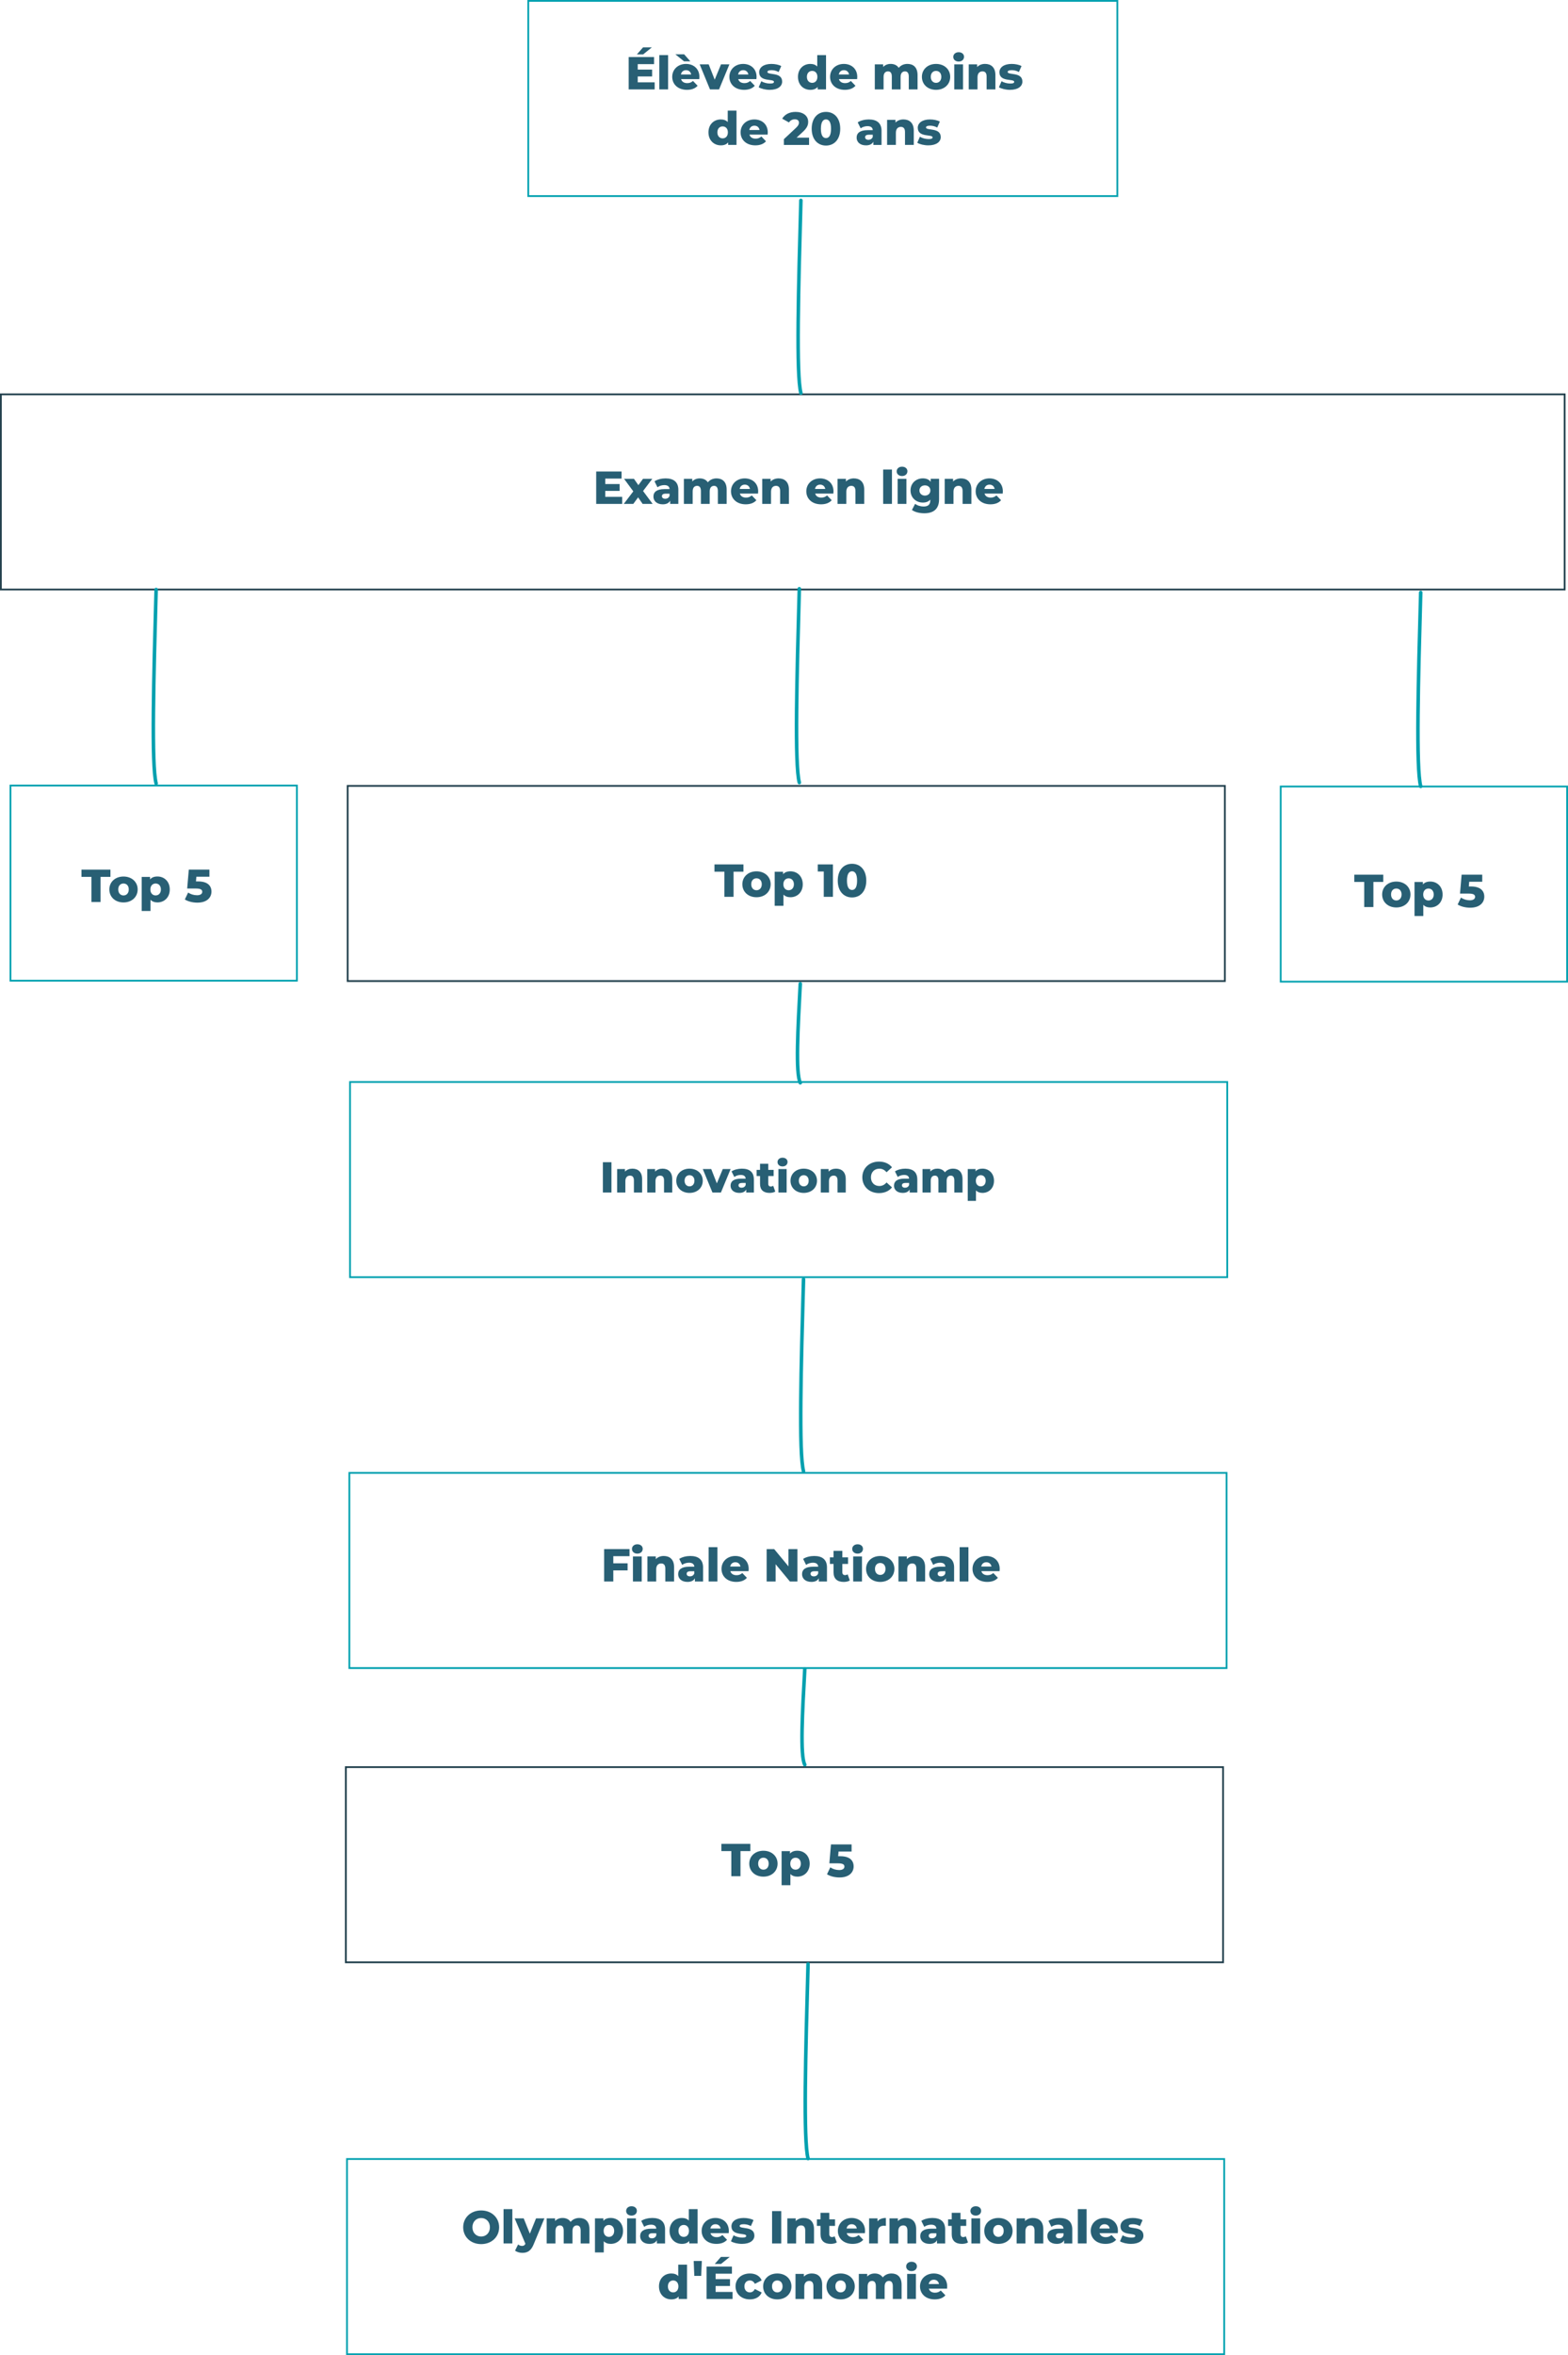 <?xml version="1.0" encoding="UTF-8"?>
<svg xmlns="http://www.w3.org/2000/svg" id="Layer_2" viewBox="0 0 881.87 1323.57">
  <defs>
    <style>.cls-1{fill:#285f74;}.cls-2{stroke-linecap:round;stroke-miterlimit:8;stroke-width:2px;}.cls-2,.cls-3,.cls-4{fill:none;}.cls-2,.cls-4{stroke:#00a0af;}.cls-3{stroke:#22404d;}.cls-3,.cls-4{stroke-miterlimit:10;}</style>
  </defs>
  <g id="Verein">
    <rect class="cls-3" x=".5" y="221.61" width="879.49" height="109.69"></rect>
    <rect class="cls-3" x="195.52" y="441.67" width="493.37" height="109.69"></rect>
    <rect class="cls-4" x="5.89" y="441.47" width="161.08" height="109.69"></rect>
    <rect class="cls-4" x="196.86" y="608.1" width="493.37" height="109.69"></rect>
    <rect class="cls-4" x="196.48" y="827.77" width="493.37" height="109.69"></rect>
    <rect class="cls-3" x="194.51" y="993.13" width="493.37" height="109.69"></rect>
    <rect class="cls-4" x="195.15" y="1213.38" width="493.37" height="109.69"></rect>
    <path class="cls-2" d="m450.44,112.64c-1.36,48.97-2.72,97.94,0,108.27"></path>
    <path class="cls-2" d="m449.55,330.87c-1.36,49.28-2.72,98.55,0,108.95"></path>
    <path class="cls-2" d="m450.09,552.85c-1.36,25.19-2.72,50.38,0,55.69"></path>
    <path class="cls-2" d="m451.91,718.98c-1.36,48.77-2.72,97.54,0,107.82"></path>
    <path class="cls-2" d="m452.63,937.96c-1.36,24.35-2.72,48.69,0,53.83"></path>
    <path class="cls-2" d="m454.46,1103.8c-1.36,49.44-2.72,98.89,0,109.31"></path>
    <rect class="cls-4" x="720.29" y="442.01" width="161.08" height="109.69"></rect>
    <path class="cls-2" d="m87.81,331.32c-1.36,49.28-2.72,98.55,0,108.95"></path>
    <path class="cls-2" d="m799.03,332.99c-1.36,49.28-2.72,98.55,0,108.95"></path>
    <rect class="cls-4" x="297.1" y=".5" width="331.31" height="109.69"></rect>
    <path class="cls-1" d="m349.92,279.21v3.98h-14.61v-18.2h14.27v3.98h-9.18v3.07h8.09v3.85h-8.09v3.33h9.52Z"></path>
    <path class="cls-1" d="m361.41,283.19l-2.52-3.69-2.71,3.69h-5.36l5.36-7.05-5.2-7.05h5.56l2.5,3.56,2.6-3.56h5.23l-5.2,6.86,5.38,7.23h-5.64Z"></path>
    <path class="cls-1" d="m381.51,275.36v7.83h-4.6v-1.82c-.7,1.35-2.11,2.05-4.16,2.05-3.38,0-5.25-1.9-5.25-4.34,0-2.6,1.9-4.21,6.27-4.21h2.81c-.08-1.43-1.04-2.24-2.99-2.24-1.35,0-2.86.47-3.82,1.22l-1.66-3.35c1.61-1.07,4-1.64,6.21-1.64,4.58,0,7.2,2.03,7.2,6.5Zm-4.94,3.3v-1.22h-2.13c-1.59,0-2.16.57-2.16,1.43s.68,1.43,1.85,1.43c1.09,0,2.05-.52,2.44-1.64Z"></path>
    <path class="cls-1" d="m408.68,275.13v8.06h-4.94v-7.25c0-2.03-.83-2.89-2.13-2.89-1.43,0-2.47.96-2.47,3.15v6.99h-4.94v-7.25c0-2.03-.81-2.89-2.13-2.89-1.46,0-2.5.96-2.5,3.15v6.99h-4.94v-14.09h4.71v1.48c1.07-1.14,2.55-1.72,4.21-1.72,1.92,0,3.56.7,4.55,2.21,1.12-1.4,2.86-2.21,4.89-2.21,3.28,0,5.69,1.9,5.69,6.27Z"></path>
    <path class="cls-1" d="m426.33,277.39h-10.24c.42,1.43,1.64,2.26,3.46,2.26,1.38,0,2.29-.39,3.25-1.22l2.6,2.7c-1.35,1.51-3.33,2.29-6.01,2.29-5.02,0-8.27-3.09-8.27-7.31s3.3-7.25,7.75-7.25c4.16,0,7.54,2.65,7.54,7.31,0,.36-.05.83-.08,1.22Zm-10.32-2.6h5.77c-.26-1.48-1.35-2.42-2.89-2.42s-2.6.94-2.89,2.42Z"></path>
    <path class="cls-1" d="m443.7,275.13v8.06h-4.94v-7.25c0-2.03-.88-2.89-2.31-2.89-1.59,0-2.81.99-2.81,3.33v6.81h-4.94v-14.09h4.71v1.53c1.12-1.17,2.7-1.77,4.47-1.77,3.3,0,5.82,1.9,5.82,6.27Z"></path>
    <path class="cls-1" d="m468.69,277.39h-10.24c.42,1.43,1.64,2.26,3.46,2.26,1.38,0,2.29-.39,3.25-1.22l2.6,2.7c-1.35,1.51-3.33,2.29-6.01,2.29-5.02,0-8.27-3.09-8.27-7.31s3.3-7.25,7.75-7.25c4.16,0,7.54,2.65,7.54,7.31,0,.36-.05.83-.08,1.22Zm-10.32-2.6h5.77c-.26-1.48-1.35-2.42-2.89-2.42s-2.6.94-2.89,2.42Z"></path>
    <path class="cls-1" d="m486.05,275.13v8.06h-4.94v-7.25c0-2.03-.88-2.89-2.31-2.89-1.59,0-2.81.99-2.81,3.33v6.81h-4.94v-14.09h4.71v1.53c1.12-1.17,2.7-1.77,4.47-1.77,3.3,0,5.82,1.9,5.82,6.27Z"></path>
    <path class="cls-1" d="m496.71,263.89h4.94v19.29h-4.94v-19.29Z"></path>
    <path class="cls-1" d="m504.3,264.91c0-1.48,1.2-2.63,3.02-2.63s3.02,1.07,3.02,2.55c0,1.56-1.2,2.7-3.02,2.7s-3.02-1.14-3.02-2.63Zm.55,4.19h4.94v14.09h-4.94v-14.09Z"></path>
    <path class="cls-1" d="m528.15,269.09v11.52c0,5.33-3.02,7.85-8.27,7.85-2.7,0-5.28-.62-6.99-1.85l1.79-3.46c1.17.94,3.09,1.51,4.76,1.51,2.65,0,3.77-1.2,3.77-3.41v-.47c-.96,1.12-2.39,1.66-4.19,1.66-3.74,0-6.92-2.65-6.92-6.81s3.17-6.79,6.92-6.79c1.95,0,3.46.62,4.42,1.95v-1.72h4.71Zm-4.89,6.55c0-1.72-1.3-2.86-3.07-2.86s-3.09,1.14-3.09,2.86,1.33,2.89,3.09,2.89,3.07-1.17,3.07-2.89Z"></path>
    <path class="cls-1" d="m546.32,275.13v8.06h-4.94v-7.25c0-2.03-.88-2.89-2.31-2.89-1.59,0-2.81.99-2.81,3.33v6.81h-4.94v-14.09h4.71v1.53c1.12-1.17,2.7-1.77,4.47-1.77,3.3,0,5.82,1.9,5.82,6.27Z"></path>
    <path class="cls-1" d="m563.95,277.39h-10.25c.42,1.43,1.64,2.26,3.46,2.26,1.38,0,2.29-.39,3.25-1.22l2.6,2.7c-1.35,1.51-3.33,2.29-6.01,2.29-5.02,0-8.27-3.09-8.27-7.31s3.3-7.25,7.75-7.25c4.16,0,7.54,2.65,7.54,7.31,0,.36-.05.83-.08,1.22Zm-10.32-2.6h5.77c-.26-1.48-1.35-2.42-2.89-2.42s-2.6.94-2.89,2.42Z"></path>
    <path class="cls-1" d="m51.41,492.81h-5.59v-4.08h16.3v4.08h-5.56v14.12h-5.15v-14.12Z"></path>
    <path class="cls-1" d="m61.5,499.86c0-4.24,3.35-7.25,7.96-7.25s7.96,3.02,7.96,7.25-3.3,7.31-7.96,7.31-7.96-3.04-7.96-7.31Zm10.92,0c0-2.13-1.27-3.33-2.96-3.33s-2.96,1.2-2.96,3.33,1.3,3.38,2.96,3.38,2.96-1.22,2.96-3.38Z"></path>
    <path class="cls-1" d="m95.48,499.88c0,4.47-3.09,7.28-6.92,7.28-1.64,0-2.96-.49-3.93-1.48v6.29h-4.94v-19.14h4.71v1.4c.94-1.12,2.31-1.64,4.16-1.64,3.82,0,6.92,2.81,6.92,7.28Zm-4.99,0c0-2.13-1.3-3.35-2.96-3.35s-2.96,1.22-2.96,3.35,1.3,3.35,2.96,3.35,2.96-1.22,2.96-3.35Z"></path>
    <path class="cls-1" d="m118.93,501.08c0,3.25-2.44,6.21-7.93,6.21-2.52,0-5.2-.62-7.05-1.79l1.85-3.88c1.48.99,3.3,1.51,5.04,1.51s2.91-.7,2.91-1.92c0-1.12-.75-1.85-3.54-1.85h-4.94l.91-10.63h11.6v3.98h-7.33l-.23,2.65h1.22c5.38,0,7.49,2.5,7.49,5.72Z"></path>
    <path class="cls-1" d="m767.27,495.65h-5.59v-4.08h16.3v4.08h-5.56v14.12h-5.15v-14.12Z"></path>
    <path class="cls-1" d="m777.35,502.69c0-4.24,3.35-7.25,7.96-7.25s7.96,3.02,7.96,7.25-3.3,7.31-7.96,7.31-7.96-3.04-7.96-7.31Zm10.92,0c0-2.13-1.27-3.33-2.96-3.33s-2.96,1.2-2.96,3.33,1.3,3.38,2.96,3.38,2.96-1.22,2.96-3.38Z"></path>
    <path class="cls-1" d="m811.34,502.72c0,4.47-3.09,7.28-6.92,7.28-1.64,0-2.96-.49-3.93-1.48v6.29h-4.94v-19.14h4.71v1.4c.94-1.12,2.31-1.64,4.16-1.64,3.82,0,6.92,2.81,6.92,7.28Zm-4.99,0c0-2.13-1.3-3.35-2.96-3.35s-2.96,1.22-2.96,3.35,1.3,3.35,2.96,3.35,2.96-1.22,2.96-3.35Z"></path>
    <path class="cls-1" d="m834.79,503.92c0,3.25-2.44,6.21-7.93,6.21-2.52,0-5.2-.62-7.05-1.79l1.85-3.88c1.48.99,3.3,1.51,5.04,1.51s2.91-.7,2.91-1.92c0-1.12-.75-1.85-3.54-1.85h-4.94l.91-10.63h11.6v3.98h-7.33l-.23,2.65h1.22c5.38,0,7.49,2.5,7.49,5.72Z"></path>
    <path class="cls-1" d="m407.42,489.89h-5.59v-4.08h16.3v4.08h-5.56v14.12h-5.15v-14.12Z"></path>
    <path class="cls-1" d="m417.51,496.94c0-4.24,3.35-7.25,7.96-7.25s7.96,3.02,7.96,7.25-3.3,7.31-7.96,7.31-7.96-3.04-7.96-7.31Zm10.92,0c0-2.13-1.27-3.33-2.96-3.33s-2.96,1.2-2.96,3.33,1.3,3.38,2.96,3.38,2.96-1.22,2.96-3.38Z"></path>
    <path class="cls-1" d="m451.49,496.97c0,4.47-3.09,7.28-6.92,7.28-1.64,0-2.96-.49-3.93-1.48v6.29h-4.94v-19.14h4.71v1.4c.94-1.12,2.31-1.64,4.16-1.64,3.82,0,6.92,2.81,6.92,7.28Zm-4.99,0c0-2.13-1.3-3.35-2.96-3.35s-2.96,1.22-2.96,3.35,1.3,3.35,2.96,3.35,2.96-1.22,2.96-3.35Z"></path>
    <path class="cls-1" d="m468.45,485.81v18.2h-5.15v-14.22h-3.38v-3.98h8.53Z"></path>
    <path class="cls-1" d="m471.17,494.91c0-6.01,3.38-9.46,8.03-9.46s8.01,3.46,8.01,9.46-3.38,9.46-8.01,9.46-8.03-3.46-8.03-9.46Zm10.87,0c0-3.82-1.2-5.25-2.83-5.25s-2.86,1.43-2.86,5.25,1.2,5.25,2.86,5.25,2.83-1.43,2.83-5.25Z"></path>
    <path class="cls-1" d="m344.93,874.58v4h8.04v3.98h-8.04v6.24h-5.15v-18.2h14.27v3.98h-9.13Z"></path>
    <path class="cls-1" d="m355.43,870.52c0-1.48,1.2-2.63,3.02-2.63s3.02,1.07,3.02,2.55c0,1.56-1.2,2.7-3.02,2.7s-3.02-1.14-3.02-2.63Zm.55,4.19h4.94v14.09h-4.94v-14.09Z"></path>
    <path class="cls-1" d="m379.12,880.74v8.06h-4.94v-7.25c0-2.03-.88-2.89-2.31-2.89-1.59,0-2.81.99-2.81,3.33v6.81h-4.94v-14.09h4.71v1.53c1.12-1.17,2.7-1.77,4.47-1.77,3.3,0,5.82,1.9,5.82,6.27Z"></path>
    <path class="cls-1" d="m395.42,880.97v7.83h-4.6v-1.82c-.7,1.35-2.11,2.05-4.16,2.05-3.38,0-5.25-1.9-5.25-4.34,0-2.6,1.9-4.21,6.27-4.21h2.81c-.08-1.43-1.04-2.24-2.99-2.24-1.35,0-2.86.47-3.82,1.22l-1.66-3.35c1.61-1.07,4-1.64,6.21-1.64,4.58,0,7.2,2.03,7.2,6.5Zm-4.94,3.3v-1.22h-2.13c-1.59,0-2.16.57-2.16,1.43s.68,1.43,1.85,1.43c1.09,0,2.05-.52,2.44-1.64Z"></path>
    <path class="cls-1" d="m398.54,869.51h4.94v19.29h-4.94v-19.29Z"></path>
    <path class="cls-1" d="m421,883h-10.24c.42,1.43,1.64,2.26,3.46,2.26,1.38,0,2.29-.39,3.25-1.22l2.6,2.7c-1.35,1.51-3.33,2.29-6.01,2.29-5.02,0-8.27-3.09-8.27-7.31s3.3-7.25,7.75-7.25c4.16,0,7.54,2.65,7.54,7.31,0,.36-.05.83-.08,1.22Zm-10.32-2.6h5.77c-.26-1.48-1.35-2.42-2.89-2.42s-2.6.94-2.89,2.42Z"></path>
    <path class="cls-1" d="m448.49,870.6v18.2h-4.24l-8.03-9.7v9.7h-5.04v-18.2h4.24l8.03,9.7v-9.7h5.04Z"></path>
    <path class="cls-1" d="m465.1,880.97v7.83h-4.6v-1.82c-.7,1.35-2.11,2.05-4.16,2.05-3.38,0-5.25-1.9-5.25-4.34,0-2.6,1.9-4.21,6.27-4.21h2.81c-.08-1.43-1.04-2.24-2.99-2.24-1.35,0-2.86.47-3.82,1.22l-1.66-3.35c1.61-1.07,4-1.64,6.21-1.64,4.58,0,7.2,2.03,7.2,6.5Zm-4.94,3.3v-1.22h-2.13c-1.59,0-2.16.57-2.16,1.43s.68,1.43,1.85,1.43c1.09,0,2.05-.52,2.44-1.64Z"></path>
    <path class="cls-1" d="m477.95,888.23c-.86.55-2.13.81-3.43.81-3.61,0-5.72-1.77-5.72-5.38v-4.73h-2.05v-3.69h2.05v-3.67h4.94v3.67h3.22v3.69h-3.22v4.68c0,1.04.6,1.61,1.48,1.61.55,0,1.09-.16,1.51-.44l1.22,3.46Z"></path>
    <path class="cls-1" d="m479.3,870.52c0-1.48,1.2-2.63,3.02-2.63s3.02,1.07,3.02,2.55c0,1.56-1.2,2.7-3.02,2.7s-3.02-1.14-3.02-2.63Zm.55,4.19h4.94v14.09h-4.94v-14.09Z"></path>
    <path class="cls-1" d="m487.1,881.73c0-4.24,3.35-7.25,7.96-7.25s7.96,3.02,7.96,7.25-3.3,7.31-7.96,7.31-7.96-3.04-7.96-7.31Zm10.92,0c0-2.13-1.27-3.33-2.96-3.33s-2.96,1.2-2.96,3.33,1.3,3.38,2.96,3.38,2.96-1.22,2.96-3.38Z"></path>
    <path class="cls-1" d="m520.3,880.74v8.06h-4.94v-7.25c0-2.03-.88-2.89-2.31-2.89-1.59,0-2.81.99-2.81,3.33v6.81h-4.94v-14.09h4.71v1.53c1.12-1.17,2.7-1.77,4.47-1.77,3.3,0,5.82,1.9,5.82,6.27Z"></path>
    <path class="cls-1" d="m536.6,880.97v7.83h-4.6v-1.82c-.7,1.35-2.11,2.05-4.16,2.05-3.38,0-5.25-1.9-5.25-4.34,0-2.6,1.9-4.21,6.27-4.21h2.81c-.08-1.43-1.04-2.24-2.99-2.24-1.35,0-2.86.47-3.82,1.22l-1.66-3.35c1.61-1.07,4-1.64,6.21-1.64,4.58,0,7.2,2.03,7.2,6.5Zm-4.94,3.3v-1.22h-2.13c-1.59,0-2.16.57-2.16,1.43s.68,1.43,1.85,1.43c1.09,0,2.05-.52,2.44-1.64Z"></path>
    <path class="cls-1" d="m539.72,869.51h4.94v19.29h-4.94v-19.29Z"></path>
    <path class="cls-1" d="m562.18,883h-10.25c.42,1.43,1.64,2.26,3.46,2.26,1.38,0,2.29-.39,3.25-1.22l2.6,2.7c-1.35,1.51-3.33,2.29-6.01,2.29-5.02,0-8.27-3.09-8.27-7.31s3.3-7.25,7.75-7.25c4.16,0,7.54,2.65,7.54,7.31,0,.36-.05.83-.08,1.22Zm-10.32-2.6h5.77c-.26-1.48-1.35-2.42-2.89-2.42s-2.6.94-2.89,2.42Z"></path>
    <path class="cls-1" d="m411.31,1040.32h-5.59v-4.08h16.3v4.08h-5.56v14.12h-5.15v-14.12Z"></path>
    <path class="cls-1" d="m421.4,1047.37c0-4.24,3.35-7.25,7.96-7.25s7.96,3.02,7.96,7.25-3.3,7.31-7.96,7.31-7.96-3.04-7.96-7.31Zm10.92,0c0-2.13-1.27-3.33-2.96-3.33s-2.96,1.2-2.96,3.33,1.3,3.38,2.96,3.38,2.96-1.22,2.96-3.38Z"></path>
    <path class="cls-1" d="m455.38,1047.4c0,4.47-3.09,7.28-6.92,7.28-1.64,0-2.96-.49-3.93-1.48v6.29h-4.94v-19.14h4.71v1.4c.94-1.12,2.31-1.64,4.16-1.64,3.82,0,6.92,2.81,6.92,7.28Zm-4.99,0c0-2.13-1.3-3.35-2.96-3.35s-2.96,1.22-2.96,3.35,1.3,3.35,2.96,3.35,2.96-1.22,2.96-3.35Z"></path>
    <path class="cls-1" d="m260.5,1251.73c0-5.46,4.29-9.46,10.11-9.46s10.11,4,10.11,9.46-4.29,9.46-10.11,9.46-10.11-4-10.11-9.46Zm15.03,0c0-3.15-2.16-5.2-4.92-5.2s-4.91,2.05-4.91,5.2,2.16,5.2,4.91,5.2,4.92-2.05,4.92-5.2Z"></path>
    <path class="cls-1" d="m283.2,1241.53h4.94v19.29h-4.94v-19.29Z"></path>
    <path class="cls-1" d="m306.18,1246.73l-6.08,14.67c-1.48,3.64-3.56,4.71-6.34,4.71-1.48,0-3.15-.49-4.08-1.27l1.72-3.46c.57.52,1.4.83,2.18.83.96,0,1.51-.36,1.92-1.2l-6.03-14.27h5.07l3.46,8.61,3.48-8.61h4.71Z"></path>
    <path class="cls-1" d="m331.51,1252.77v8.06h-4.94v-7.25c0-2.03-.83-2.89-2.13-2.89-1.43,0-2.47.96-2.47,3.15v6.99h-4.94v-7.25c0-2.03-.81-2.89-2.13-2.89-1.46,0-2.5.96-2.5,3.15v6.99h-4.94v-14.09h4.71v1.48c1.07-1.14,2.55-1.72,4.21-1.72,1.92,0,3.56.7,4.55,2.21,1.12-1.4,2.86-2.21,4.89-2.21,3.28,0,5.69,1.9,5.69,6.27Z"></path>
    <path class="cls-1" d="m350.41,1253.78c0,4.47-3.09,7.28-6.92,7.28-1.64,0-2.96-.49-3.93-1.48v6.29h-4.94v-19.14h4.71v1.4c.94-1.12,2.31-1.64,4.16-1.64,3.82,0,6.92,2.81,6.92,7.28Zm-4.99,0c0-2.13-1.3-3.35-2.96-3.35s-2.96,1.22-2.96,3.35,1.3,3.35,2.96,3.35,2.96-1.22,2.96-3.35Z"></path>
    <path class="cls-1" d="m352.15,1242.55c0-1.48,1.2-2.63,3.02-2.63s3.02,1.07,3.02,2.55c0,1.56-1.2,2.7-3.02,2.7s-3.02-1.14-3.02-2.63Zm.55,4.19h4.94v14.09h-4.94v-14.09Z"></path>
    <path class="cls-1" d="m374.04,1253v7.83h-4.6v-1.82c-.7,1.35-2.11,2.05-4.16,2.05-3.38,0-5.25-1.9-5.25-4.34,0-2.6,1.9-4.21,6.27-4.21h2.81c-.08-1.43-1.04-2.24-2.99-2.24-1.35,0-2.86.47-3.82,1.22l-1.66-3.35c1.61-1.07,4-1.64,6.21-1.64,4.58,0,7.2,2.03,7.2,6.5Zm-4.94,3.3v-1.22h-2.13c-1.59,0-2.16.57-2.16,1.43s.68,1.43,1.85,1.43c1.09,0,2.05-.52,2.44-1.64Z"></path>
    <path class="cls-1" d="m392.35,1241.53v19.29h-4.71v-1.4c-.94,1.12-2.31,1.64-4.13,1.64-3.85,0-6.94-2.81-6.94-7.31s3.09-7.25,6.94-7.25c1.64,0,2.96.47,3.9,1.46v-6.42h4.94Zm-4.86,12.22c0-2.13-1.27-3.33-2.94-3.33s-2.96,1.2-2.96,3.33,1.27,3.38,2.96,3.38,2.94-1.22,2.94-3.38Z"></path>
    <path class="cls-1" d="m409.84,1255.03h-10.25c.42,1.43,1.64,2.26,3.46,2.26,1.38,0,2.29-.39,3.25-1.22l2.6,2.7c-1.35,1.51-3.33,2.29-6.01,2.29-5.02,0-8.27-3.09-8.27-7.31s3.3-7.25,7.75-7.25c4.16,0,7.54,2.65,7.54,7.31,0,.36-.05.83-.08,1.22Zm-10.32-2.6h5.77c-.26-1.48-1.35-2.42-2.89-2.42s-2.6.94-2.89,2.42Z"></path>
    <path class="cls-1" d="m411.09,1259.6l1.48-3.38c1.3.81,3.2,1.3,4.91,1.3s2.21-.36,2.21-.96c0-1.9-8.32.26-8.32-5.38,0-2.65,2.44-4.68,6.86-4.68,1.98,0,4.16.42,5.56,1.2l-1.48,3.35c-1.4-.78-2.81-1.04-4.06-1.04-1.66,0-2.26.47-2.26.99,0,1.95,8.29-.16,8.29,5.43,0,2.6-2.39,4.63-6.97,4.63-2.39,0-4.86-.6-6.24-1.46Z"></path>
    <path class="cls-1" d="m434.23,1242.63h5.15v18.2h-5.15v-18.2Z"></path>
    <path class="cls-1" d="m457.81,1252.77v8.06h-4.94v-7.25c0-2.03-.88-2.89-2.31-2.89-1.59,0-2.81.99-2.81,3.33v6.81h-4.94v-14.09h4.71v1.53c1.12-1.17,2.7-1.77,4.47-1.77,3.3,0,5.82,1.9,5.82,6.27Z"></path>
    <path class="cls-1" d="m470.63,1260.25c-.86.55-2.13.81-3.43.81-3.61,0-5.72-1.77-5.72-5.38v-4.73h-2.05v-3.69h2.05v-3.67h4.94v3.67h3.22v3.69h-3.22v4.68c0,1.04.6,1.61,1.48,1.61.55,0,1.09-.16,1.51-.44l1.22,3.46Z"></path>
    <path class="cls-1" d="m486.44,1255.03h-10.24c.42,1.43,1.64,2.26,3.46,2.26,1.38,0,2.29-.39,3.25-1.22l2.6,2.7c-1.35,1.51-3.33,2.29-6.01,2.29-5.02,0-8.27-3.09-8.27-7.31s3.3-7.25,7.75-7.25c4.16,0,7.54,2.65,7.54,7.31,0,.36-.05.83-.08,1.22Zm-10.32-2.6h5.77c-.26-1.48-1.35-2.42-2.89-2.42s-2.6.94-2.89,2.42Z"></path>
    <path class="cls-1" d="m498.24,1246.5v4.45c-.44-.05-.75-.08-1.12-.08-2,0-3.38,1.01-3.38,3.48v6.47h-4.94v-14.09h4.71v1.69c1.01-1.27,2.65-1.92,4.73-1.92Z"></path>
    <path class="cls-1" d="m515.27,1252.77v8.06h-4.94v-7.25c0-2.03-.88-2.89-2.31-2.89-1.59,0-2.81.99-2.81,3.33v6.81h-4.94v-14.09h4.71v1.53c1.12-1.17,2.7-1.77,4.47-1.77,3.3,0,5.82,1.9,5.82,6.27Z"></path>
    <path class="cls-1" d="m531.57,1253v7.83h-4.6v-1.82c-.7,1.35-2.11,2.05-4.16,2.05-3.38,0-5.25-1.9-5.25-4.34,0-2.6,1.9-4.21,6.27-4.21h2.81c-.08-1.43-1.04-2.24-2.99-2.24-1.35,0-2.86.47-3.82,1.22l-1.66-3.35c1.61-1.07,4-1.64,6.21-1.64,4.58,0,7.2,2.03,7.2,6.5Zm-4.94,3.3v-1.22h-2.13c-1.59,0-2.16.57-2.16,1.43s.68,1.43,1.85,1.43c1.09,0,2.05-.52,2.44-1.64Z"></path>
    <path class="cls-1" d="m544.42,1260.25c-.86.55-2.13.81-3.43.81-3.61,0-5.72-1.77-5.72-5.38v-4.73h-2.05v-3.69h2.05v-3.67h4.94v3.67h3.22v3.69h-3.22v4.68c0,1.04.6,1.61,1.48,1.61.55,0,1.09-.16,1.51-.44l1.22,3.46Z"></path>
    <path class="cls-1" d="m545.77,1242.55c0-1.48,1.2-2.63,3.02-2.63s3.02,1.07,3.02,2.55c0,1.56-1.2,2.7-3.02,2.7s-3.02-1.14-3.02-2.63Zm.55,4.19h4.94v14.09h-4.94v-14.09Z"></path>
    <path class="cls-1" d="m553.57,1253.75c0-4.24,3.35-7.25,7.96-7.25s7.96,3.02,7.96,7.25-3.3,7.31-7.96,7.31-7.96-3.04-7.96-7.31Zm10.92,0c0-2.13-1.27-3.33-2.96-3.33s-2.96,1.2-2.96,3.33,1.3,3.38,2.96,3.38,2.96-1.22,2.96-3.38Z"></path>
    <path class="cls-1" d="m586.77,1252.77v8.06h-4.94v-7.25c0-2.03-.88-2.89-2.31-2.89-1.59,0-2.81.99-2.81,3.33v6.81h-4.94v-14.09h4.71v1.53c1.12-1.17,2.7-1.77,4.47-1.77,3.3,0,5.82,1.9,5.82,6.27Z"></path>
    <path class="cls-1" d="m603.07,1253v7.83h-4.6v-1.82c-.7,1.35-2.11,2.05-4.16,2.05-3.38,0-5.25-1.9-5.25-4.34,0-2.6,1.9-4.21,6.27-4.21h2.81c-.08-1.43-1.04-2.24-2.99-2.24-1.35,0-2.86.47-3.82,1.22l-1.66-3.35c1.61-1.07,4-1.64,6.21-1.64,4.58,0,7.2,2.03,7.2,6.5Zm-4.94,3.3v-1.22h-2.13c-1.59,0-2.16.57-2.16,1.43s.68,1.43,1.85,1.43c1.09,0,2.05-.52,2.44-1.64Z"></path>
    <path class="cls-1" d="m606.19,1241.53h4.94v19.29h-4.94v-19.29Z"></path>
    <path class="cls-1" d="m628.66,1255.03h-10.24c.42,1.43,1.64,2.26,3.46,2.26,1.38,0,2.29-.39,3.25-1.22l2.6,2.7c-1.35,1.51-3.33,2.29-6.01,2.29-5.02,0-8.27-3.09-8.27-7.31s3.3-7.25,7.75-7.25c4.16,0,7.54,2.65,7.54,7.31,0,.36-.05.83-.08,1.22Zm-10.32-2.6h5.77c-.26-1.48-1.35-2.42-2.89-2.42s-2.6.94-2.89,2.42Z"></path>
    <path class="cls-1" d="m629.9,1259.6l1.48-3.38c1.3.81,3.2,1.3,4.91,1.3s2.21-.36,2.21-.96c0-1.9-8.32.26-8.32-5.38,0-2.65,2.44-4.68,6.86-4.68,1.98,0,4.16.42,5.56,1.2l-1.48,3.35c-1.4-.78-2.81-1.04-4.06-1.04-1.66,0-2.26.47-2.26.99,0,1.95,8.29-.16,8.29,5.43,0,2.6-2.39,4.63-6.97,4.63-2.39,0-4.86-.6-6.24-1.46Z"></path>
    <path class="cls-1" d="m386.4,1272.73v19.29h-4.71v-1.4c-.94,1.12-2.31,1.64-4.13,1.64-3.85,0-6.94-2.81-6.94-7.31s3.09-7.25,6.94-7.25c1.64,0,2.96.47,3.9,1.46v-6.42h4.94Zm-4.86,12.22c0-2.13-1.27-3.33-2.94-3.33s-2.96,1.2-2.96,3.33,1.27,3.38,2.96,3.38,2.94-1.22,2.94-3.38Z"></path>
    <path class="cls-1" d="m411.99,1288.05v3.98h-14.61v-18.2h14.27v3.98h-9.18v3.07h8.09v3.85h-8.09v3.33h9.52Zm-6.47-15.7h-3.54l3.48-3.95h4.94l-4.89,3.95Z"></path>
    <path class="cls-1" d="m413.68,1284.95c0-4.24,3.35-7.25,8.09-7.25,3.2,0,5.64,1.43,6.6,3.87l-3.82,1.95c-.68-1.33-1.66-1.9-2.81-1.9-1.72,0-3.07,1.2-3.07,3.33s1.35,3.38,3.07,3.38c1.14,0,2.13-.57,2.81-1.9l3.82,1.95c-.96,2.44-3.41,3.88-6.6,3.88-4.73,0-8.09-3.02-8.09-7.31Z"></path>
    <path class="cls-1" d="m429.2,1284.95c0-4.24,3.35-7.25,7.96-7.25s7.96,3.02,7.96,7.25-3.3,7.31-7.96,7.31-7.96-3.04-7.96-7.31Zm10.92,0c0-2.13-1.27-3.33-2.96-3.33s-2.96,1.2-2.96,3.33,1.3,3.38,2.96,3.38,2.96-1.22,2.96-3.38Z"></path>
    <path class="cls-1" d="m462.4,1283.97v8.06h-4.94v-7.25c0-2.03-.88-2.89-2.31-2.89-1.59,0-2.81.99-2.81,3.33v6.81h-4.94v-14.09h4.71v1.53c1.12-1.17,2.7-1.77,4.47-1.77,3.3,0,5.82,1.9,5.82,6.27Z"></path>
    <path class="cls-1" d="m464.82,1284.95c0-4.24,3.35-7.25,7.96-7.25s7.96,3.02,7.96,7.25-3.3,7.31-7.96,7.31-7.96-3.04-7.96-7.31Zm10.92,0c0-2.13-1.27-3.33-2.96-3.33s-2.96,1.2-2.96,3.33,1.3,3.38,2.96,3.38,2.96-1.22,2.96-3.38Z"></path>
    <path class="cls-1" d="m507.07,1283.97v8.06h-4.94v-7.25c0-2.03-.83-2.89-2.13-2.89-1.43,0-2.47.96-2.47,3.15v6.99h-4.94v-7.25c0-2.03-.81-2.89-2.13-2.89-1.46,0-2.5.96-2.5,3.15v6.99h-4.94v-14.09h4.71v1.48c1.07-1.14,2.55-1.72,4.21-1.72,1.92,0,3.56.7,4.55,2.21,1.12-1.4,2.86-2.21,4.89-2.21,3.28,0,5.69,1.9,5.69,6.27Z"></path>
    <path class="cls-1" d="m509.64,1273.75c0-1.48,1.2-2.63,3.02-2.63s3.02,1.07,3.02,2.55c0,1.56-1.2,2.7-3.02,2.7s-3.02-1.14-3.02-2.63Zm.55,4.19h4.94v14.09h-4.94v-14.09Z"></path>
    <path class="cls-1" d="m532.65,1286.23h-10.25c.42,1.43,1.64,2.26,3.46,2.26,1.38,0,2.29-.39,3.25-1.22l2.6,2.7c-1.35,1.51-3.33,2.29-6.01,2.29-5.02,0-8.27-3.09-8.27-7.31s3.3-7.25,7.75-7.25c4.16,0,7.54,2.65,7.54,7.31,0,.36-.05.83-.08,1.22Zm-10.32-2.6h5.77c-.26-1.48-1.35-2.42-2.89-2.42s-2.6.94-2.89,2.42Z"></path>
    <path class="cls-1" d="m390.14,1270.67h4.59l-.37,8.38h-3.87l-.34-8.38Z"></path>
    <path class="cls-1" d="m368.19,46.28v3.98h-14.61v-18.2h14.27v3.98h-9.18v3.07h8.09v3.85h-8.09v3.33h9.52Zm-6.47-15.7h-3.54l3.48-3.95h4.94l-4.89,3.95Z"></path>
    <path class="cls-1" d="m370.81,30.96h4.94v19.29h-4.94v-19.29Z"></path>
    <path class="cls-1" d="m393.28,44.46h-10.24c.42,1.43,1.64,2.26,3.46,2.26,1.38,0,2.29-.39,3.25-1.22l2.6,2.7c-1.35,1.51-3.33,2.29-6.01,2.29-5.02,0-8.27-3.09-8.27-7.31s3.3-7.25,7.75-7.25c4.16,0,7.54,2.65,7.54,7.31,0,.36-.05.83-.08,1.22Zm-8.55-9.98l-4.89-3.95h4.94l3.48,3.95h-3.54Zm-1.77,7.38h5.77c-.26-1.48-1.35-2.42-2.88-2.42s-2.6.94-2.89,2.42Z"></path>
    <path class="cls-1" d="m410.23,36.16l-5.82,14.09h-5.1l-5.8-14.09h5.07l3.38,8.61,3.56-8.61h4.71Z"></path>
    <path class="cls-1" d="m425.44,44.46h-10.25c.42,1.43,1.64,2.26,3.46,2.26,1.38,0,2.29-.39,3.25-1.22l2.6,2.7c-1.35,1.51-3.33,2.29-6.01,2.29-5.02,0-8.27-3.09-8.27-7.31s3.3-7.25,7.75-7.25c4.16,0,7.54,2.65,7.54,7.31,0,.36-.05.83-.08,1.22Zm-10.32-2.6h5.77c-.26-1.48-1.35-2.42-2.89-2.42s-2.6.94-2.89,2.42Z"></path>
    <path class="cls-1" d="m426.69,49.03l1.48-3.38c1.3.81,3.2,1.3,4.91,1.3s2.21-.36,2.21-.96c0-1.9-8.32.26-8.32-5.38,0-2.65,2.44-4.68,6.86-4.68,1.98,0,4.16.42,5.56,1.2l-1.48,3.35c-1.4-.78-2.81-1.04-4.05-1.04-1.66,0-2.26.47-2.26.99,0,1.95,8.29-.16,8.29,5.43,0,2.6-2.39,4.63-6.97,4.63-2.39,0-4.86-.6-6.24-1.46Z"></path>
    <path class="cls-1" d="m464.57,30.96v19.29h-4.71v-1.4c-.94,1.12-2.31,1.64-4.13,1.64-3.85,0-6.94-2.81-6.94-7.31s3.09-7.25,6.94-7.25c1.64,0,2.96.47,3.9,1.46v-6.42h4.94Zm-4.86,12.22c0-2.13-1.27-3.33-2.94-3.33s-2.96,1.2-2.96,3.33,1.28,3.38,2.96,3.38,2.94-1.22,2.94-3.38Z"></path>
    <path class="cls-1" d="m482.07,44.46h-10.25c.42,1.43,1.64,2.26,3.46,2.26,1.38,0,2.29-.39,3.25-1.22l2.6,2.7c-1.35,1.51-3.33,2.29-6.01,2.29-5.02,0-8.27-3.09-8.27-7.31s3.3-7.25,7.75-7.25c4.16,0,7.54,2.65,7.54,7.31,0,.36-.05.83-.08,1.22Zm-10.32-2.6h5.77c-.26-1.48-1.35-2.42-2.89-2.42s-2.6.94-2.89,2.42Z"></path>
    <path class="cls-1" d="m516.05,42.19v8.06h-4.94v-7.25c0-2.03-.83-2.89-2.13-2.89-1.43,0-2.47.96-2.47,3.15v6.99h-4.94v-7.25c0-2.03-.8-2.89-2.13-2.89-1.46,0-2.5.96-2.5,3.15v6.99h-4.94v-14.09h4.71v1.48c1.07-1.14,2.55-1.72,4.21-1.72,1.92,0,3.56.7,4.55,2.21,1.12-1.4,2.86-2.21,4.89-2.21,3.28,0,5.69,1.9,5.69,6.27Z"></path>
    <path class="cls-1" d="m518.49,43.18c0-4.24,3.35-7.25,7.96-7.25s7.96,3.02,7.96,7.25-3.3,7.31-7.96,7.31-7.96-3.04-7.96-7.31Zm10.92,0c0-2.13-1.27-3.33-2.96-3.33s-2.96,1.2-2.96,3.33,1.3,3.38,2.96,3.38,2.96-1.22,2.96-3.38Z"></path>
    <path class="cls-1" d="m536.14,31.98c0-1.48,1.2-2.63,3.02-2.63s3.02,1.07,3.02,2.55c0,1.56-1.2,2.7-3.02,2.7s-3.02-1.14-3.02-2.63Zm.55,4.19h4.94v14.09h-4.94v-14.09Z"></path>
    <path class="cls-1" d="m559.83,42.19v8.06h-4.94v-7.25c0-2.03-.88-2.89-2.31-2.89-1.59,0-2.81.99-2.81,3.33v6.81h-4.94v-14.09h4.71v1.53c1.12-1.17,2.7-1.77,4.47-1.77,3.3,0,5.82,1.9,5.82,6.27Z"></path>
    <path class="cls-1" d="m561.81,49.03l1.48-3.38c1.3.81,3.2,1.3,4.91,1.3s2.21-.36,2.21-.96c0-1.9-8.32.26-8.32-5.38,0-2.65,2.45-4.68,6.87-4.68,1.98,0,4.16.42,5.56,1.2l-1.48,3.35c-1.4-.78-2.81-1.04-4.06-1.04-1.66,0-2.26.47-2.26.99,0,1.95,8.29-.16,8.29,5.43,0,2.6-2.39,4.63-6.97,4.63-2.39,0-4.86-.6-6.24-1.46Z"></path>
    <path class="cls-1" d="m414.23,62.16v19.29h-4.71v-1.4c-.94,1.12-2.31,1.64-4.13,1.64-3.85,0-6.94-2.81-6.94-7.31s3.09-7.25,6.94-7.25c1.64,0,2.96.47,3.9,1.46v-6.42h4.94Zm-4.86,12.22c0-2.13-1.27-3.33-2.94-3.33s-2.96,1.2-2.96,3.33,1.27,3.38,2.96,3.38,2.94-1.22,2.94-3.38Z"></path>
    <path class="cls-1" d="m431.73,75.66h-10.24c.42,1.43,1.64,2.26,3.46,2.26,1.38,0,2.29-.39,3.25-1.22l2.6,2.7c-1.35,1.51-3.33,2.29-6.01,2.29-5.02,0-8.27-3.09-8.27-7.31s3.3-7.25,7.75-7.25c4.16,0,7.54,2.65,7.54,7.31,0,.36-.05.83-.08,1.22Zm-10.32-2.6h5.77c-.26-1.48-1.35-2.42-2.88-2.42s-2.6.94-2.89,2.42Z"></path>
    <path class="cls-1" d="m455.03,77.37v4.08h-14.17v-3.22l6.81-6.37c1.46-1.35,1.66-2.18,1.66-2.94,0-1.17-.78-1.87-2.34-1.87-1.33,0-2.52.6-3.25,1.77l-3.82-2.13c1.38-2.29,3.95-3.8,7.54-3.8,4.19,0,7.07,2.16,7.07,5.54,0,1.77-.49,3.38-3.1,5.77l-3.43,3.17h7.02Z"></path>
    <path class="cls-1" d="m456.51,72.35c0-6.01,3.38-9.46,8.04-9.46s8.01,3.46,8.01,9.46-3.38,9.46-8.01,9.46-8.04-3.46-8.04-9.46Zm10.87,0c0-3.82-1.2-5.25-2.83-5.25s-2.86,1.43-2.86,5.25,1.2,5.25,2.86,5.25,2.83-1.43,2.83-5.25Z"></path>
    <path class="cls-1" d="m495.79,73.63v7.83h-4.6v-1.82c-.7,1.35-2.11,2.05-4.16,2.05-3.38,0-5.25-1.9-5.25-4.34,0-2.6,1.9-4.21,6.27-4.21h2.81c-.08-1.43-1.04-2.24-2.99-2.24-1.35,0-2.86.47-3.82,1.22l-1.66-3.35c1.61-1.07,4-1.64,6.21-1.64,4.58,0,7.2,2.03,7.2,6.5Zm-4.94,3.3v-1.22h-2.13c-1.59,0-2.16.57-2.16,1.43s.68,1.43,1.85,1.43c1.09,0,2.05-.52,2.44-1.64Z"></path>
    <path class="cls-1" d="m513.92,73.39v8.06h-4.94v-7.25c0-2.03-.88-2.89-2.31-2.89-1.59,0-2.81.99-2.81,3.33v6.81h-4.94v-14.09h4.71v1.53c1.12-1.17,2.71-1.77,4.47-1.77,3.3,0,5.82,1.9,5.82,6.27Z"></path>
    <path class="cls-1" d="m515.89,80.23l1.48-3.38c1.3.81,3.2,1.3,4.91,1.3s2.21-.36,2.21-.96c0-1.9-8.32.26-8.32-5.38,0-2.65,2.44-4.68,6.86-4.68,1.98,0,4.16.42,5.56,1.2l-1.48,3.35c-1.4-.78-2.81-1.04-4.05-1.04-1.66,0-2.26.47-2.26.99,0,1.95,8.29-.16,8.29,5.43,0,2.6-2.39,4.63-6.97,4.63-2.39,0-4.86-.6-6.24-1.46Z"></path>
    <path class="cls-1" d="m480.1,1048.92c0,3.25-2.44,6.21-7.93,6.21-2.52,0-5.2-.62-7.05-1.79l1.85-3.88c1.48.99,3.3,1.51,5.04,1.51s2.91-.7,2.91-1.92c0-1.12-.75-1.85-3.54-1.85h-4.94l.91-10.63h11.6v3.98h-7.33l-.23,2.65h1.22c5.38,0,7.49,2.5,7.49,5.72Z"></path>
    <path class="cls-1" d="m339.07,653.16h4.82v17.03h-4.82v-17.03Z"></path>
    <path class="cls-1" d="m361.14,662.65v7.54h-4.62v-6.79c0-1.9-.83-2.7-2.17-2.7-1.48,0-2.63.92-2.63,3.11v6.38h-4.62v-13.19h4.4v1.44c1.05-1.1,2.53-1.65,4.19-1.65,3.09,0,5.45,1.78,5.45,5.86Z"></path>
    <path class="cls-1" d="m378.08,662.65v7.54h-4.62v-6.79c0-1.9-.83-2.7-2.17-2.7-1.48,0-2.63.92-2.63,3.11v6.38h-4.62v-13.19h4.4v1.44c1.05-1.1,2.53-1.65,4.19-1.65,3.09,0,5.45,1.78,5.45,5.86Z"></path>
    <path class="cls-1" d="m380.34,663.58c0-3.97,3.14-6.79,7.45-6.79s7.45,2.82,7.45,6.79-3.09,6.84-7.45,6.84-7.45-2.85-7.45-6.84Zm10.22,0c0-2-1.19-3.11-2.77-3.11s-2.77,1.12-2.77,3.11,1.22,3.16,2.77,3.16,2.77-1.14,2.77-3.16Z"></path>
    <path class="cls-1" d="m410.91,657.01l-5.45,13.19h-4.77l-5.43-13.19h4.75l3.16,8.05,3.33-8.05h4.4Z"></path>
    <path class="cls-1" d="m424,662.87v7.32h-4.31v-1.7c-.66,1.27-1.97,1.92-3.89,1.92-3.16,0-4.92-1.78-4.92-4.06,0-2.43,1.78-3.94,5.86-3.94h2.63c-.07-1.34-.97-2.09-2.8-2.09-1.27,0-2.68.44-3.58,1.14l-1.56-3.14c1.51-1,3.75-1.53,5.82-1.53,4.28,0,6.74,1.9,6.74,6.08Zm-4.62,3.09v-1.14h-2c-1.48,0-2.02.54-2.02,1.34s.63,1.34,1.73,1.34c1.02,0,1.92-.49,2.29-1.53Z"></path>
    <path class="cls-1" d="m436.02,669.66c-.8.51-2,.75-3.21.75-3.38,0-5.35-1.65-5.35-5.04v-4.43h-1.92v-3.46h1.92v-3.43h4.62v3.43h3.02v3.46h-3.02v4.38c0,.97.56,1.51,1.39,1.51.51,0,1.02-.15,1.41-.41l1.14,3.24Z"></path>
    <path class="cls-1" d="m437.29,653.09c0-1.39,1.12-2.46,2.82-2.46s2.82,1,2.82,2.38c0,1.46-1.12,2.53-2.82,2.53s-2.82-1.07-2.82-2.46Zm.51,3.92h4.62v13.19h-4.62v-13.19Z"></path>
    <path class="cls-1" d="m444.59,663.58c0-3.97,3.14-6.79,7.45-6.79s7.45,2.82,7.45,6.79-3.09,6.84-7.45,6.84-7.45-2.85-7.45-6.84Zm10.22,0c0-2-1.19-3.11-2.77-3.11s-2.77,1.12-2.77,3.11,1.22,3.16,2.77,3.16,2.77-1.14,2.77-3.16Z"></path>
    <path class="cls-1" d="m475.66,662.65v7.54h-4.62v-6.79c0-1.9-.83-2.7-2.17-2.7-1.48,0-2.63.92-2.63,3.11v6.38h-4.62v-13.19h4.4v1.44c1.05-1.1,2.53-1.65,4.19-1.65,3.09,0,5.45,1.78,5.45,5.86Z"></path>
    <path class="cls-1" d="m484.98,661.68c0-5.18,3.97-8.86,9.37-8.86,3.14,0,5.67,1.14,7.32,3.21l-3.07,2.77c-1.07-1.29-2.38-2-4.02-2-2.8,0-4.75,1.95-4.75,4.87s1.95,4.87,4.75,4.87c1.63,0,2.94-.71,4.02-2l3.07,2.77c-1.65,2.07-4.19,3.21-7.32,3.21-5.4,0-9.37-3.67-9.37-8.86Z"></path>
    <path class="cls-1" d="m515.91,662.87v7.32h-4.31v-1.7c-.66,1.27-1.97,1.92-3.89,1.92-3.16,0-4.92-1.78-4.92-4.06,0-2.43,1.78-3.94,5.86-3.94h2.63c-.07-1.34-.97-2.09-2.8-2.09-1.27,0-2.68.44-3.58,1.14l-1.56-3.14c1.51-1,3.75-1.53,5.82-1.53,4.28,0,6.74,1.9,6.74,6.08Zm-4.62,3.09v-1.14h-2c-1.48,0-2.02.54-2.02,1.34s.63,1.34,1.73,1.34c1.02,0,1.92-.49,2.29-1.53Z"></path>
    <path class="cls-1" d="m541.34,662.65v7.54h-4.62v-6.79c0-1.9-.78-2.7-2-2.7-1.34,0-2.31.9-2.31,2.94v6.55h-4.62v-6.79c0-1.9-.75-2.7-2-2.7-1.36,0-2.34.9-2.34,2.94v6.55h-4.62v-13.19h4.4v1.39c1-1.07,2.38-1.61,3.94-1.61,1.8,0,3.33.66,4.26,2.07,1.05-1.31,2.68-2.07,4.57-2.07,3.07,0,5.33,1.78,5.33,5.86Z"></path>
    <path class="cls-1" d="m559.04,663.6c0,4.19-2.9,6.81-6.47,6.81-1.53,0-2.77-.46-3.67-1.39v5.89h-4.62v-17.91h4.4v1.31c.88-1.05,2.17-1.53,3.89-1.53,3.58,0,6.47,2.63,6.47,6.81Zm-4.67,0c0-2-1.22-3.14-2.77-3.14s-2.77,1.14-2.77,3.14,1.22,3.14,2.77,3.14,2.77-1.14,2.77-3.14Z"></path>
  </g>
</svg>
